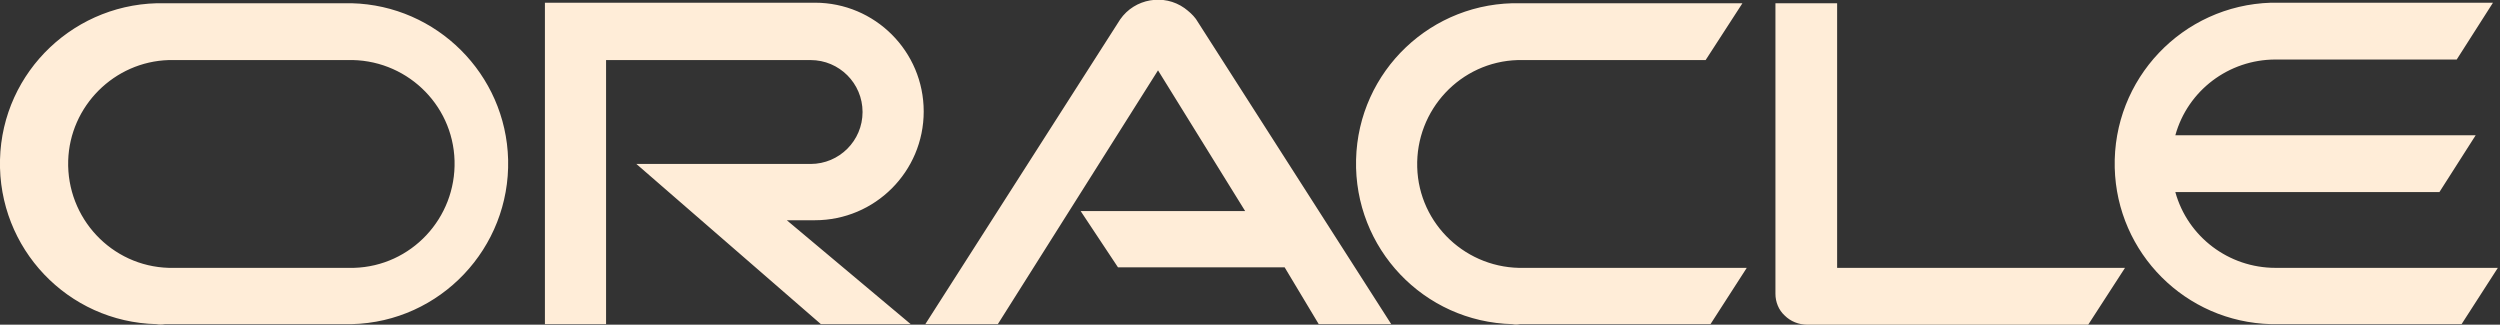 <svg xmlns="http://www.w3.org/2000/svg" width="462" height="60" viewBox="0 0 462 60" fill="none"><rect x="0" y="0" width="462" height="60" fill="#333333" stroke="none"/><g clip-path="url(#clip0_6480_1937)"><path d="M199.701 39H230.101L214.001 13L184.401 59.9H171.001L207.001 3.6C209.701 -0.3 215.101 -1.2 218.901 1.5C219.701 2.1 220.401 2.7 221.001 3.5L257.101 59.9H243.701L237.401 49.4H206.601L199.701 39ZM339.501 49.5V0.6H328.101V54.3C328.101 55.8 328.701 57.3 329.801 58.3C330.901 59.4 332.401 60 334.001 60H385.901L392.701 49.5H339.501ZM150.601 40.7C161.701 40.7 170.701 31.7 170.701 20.6C170.701 9.5 161.701 0.5 150.601 0.5H100.701V59.9H112.001V11.1H149.801C155.101 11.1 159.401 15.4 159.401 20.7C159.401 26 155.101 30.3 149.801 30.3H117.601L151.701 59.9H168.301L145.401 40.7H150.601ZM30.501 59.9H65.001C81.401 59.5 94.301 45.8 93.901 29.5C93.501 13.7 80.701 1 65.001 0.6H30.501C14.101 0.2 0.401 13.1 0.001 29.5C-0.399 45.9 12.501 59.5 28.901 59.9C29.401 60 29.901 60 30.501 59.9ZM64.201 49.5H31.201C20.601 49.2 12.301 40.3 12.601 29.7C12.901 19.6 21.101 11.4 31.201 11.1H64.201C74.801 10.8 83.701 19.1 84.001 29.7C84.301 40.3 76.001 49.2 65.401 49.5C65.001 49.5 64.601 49.5 64.201 49.5ZM280.901 59.9H316.101L322.801 49.5H281.701C271.101 49.8 262.201 41.5 261.901 30.9C261.601 20.3 269.901 11.4 280.501 11.1C280.901 11.1 281.301 11.1 281.701 11.1H315.201L322.001 0.6H281.001C264.601 0.2 251.001 13.1 250.601 29.5C250.201 45.9 263.101 59.5 279.501 59.9C279.901 60 280.401 60 280.901 59.9ZM420.501 49.5C411.901 49.5 404.301 43.8 402.001 35.5H450.801L457.501 25H402.001C404.301 16.7 411.901 11 420.501 11H454.001L460.701 0.5H419.701C403.301 1 390.401 14.6 390.801 31C391.201 46.8 403.901 59.5 419.701 59.9H454.901L461.601 49.5H420.501Z" fill="#FFEDD8"></path></g><defs><clipPath id="clip0_6480_1937"><rect width="461.6" height="60" fill="white"></rect></clipPath></defs></svg>